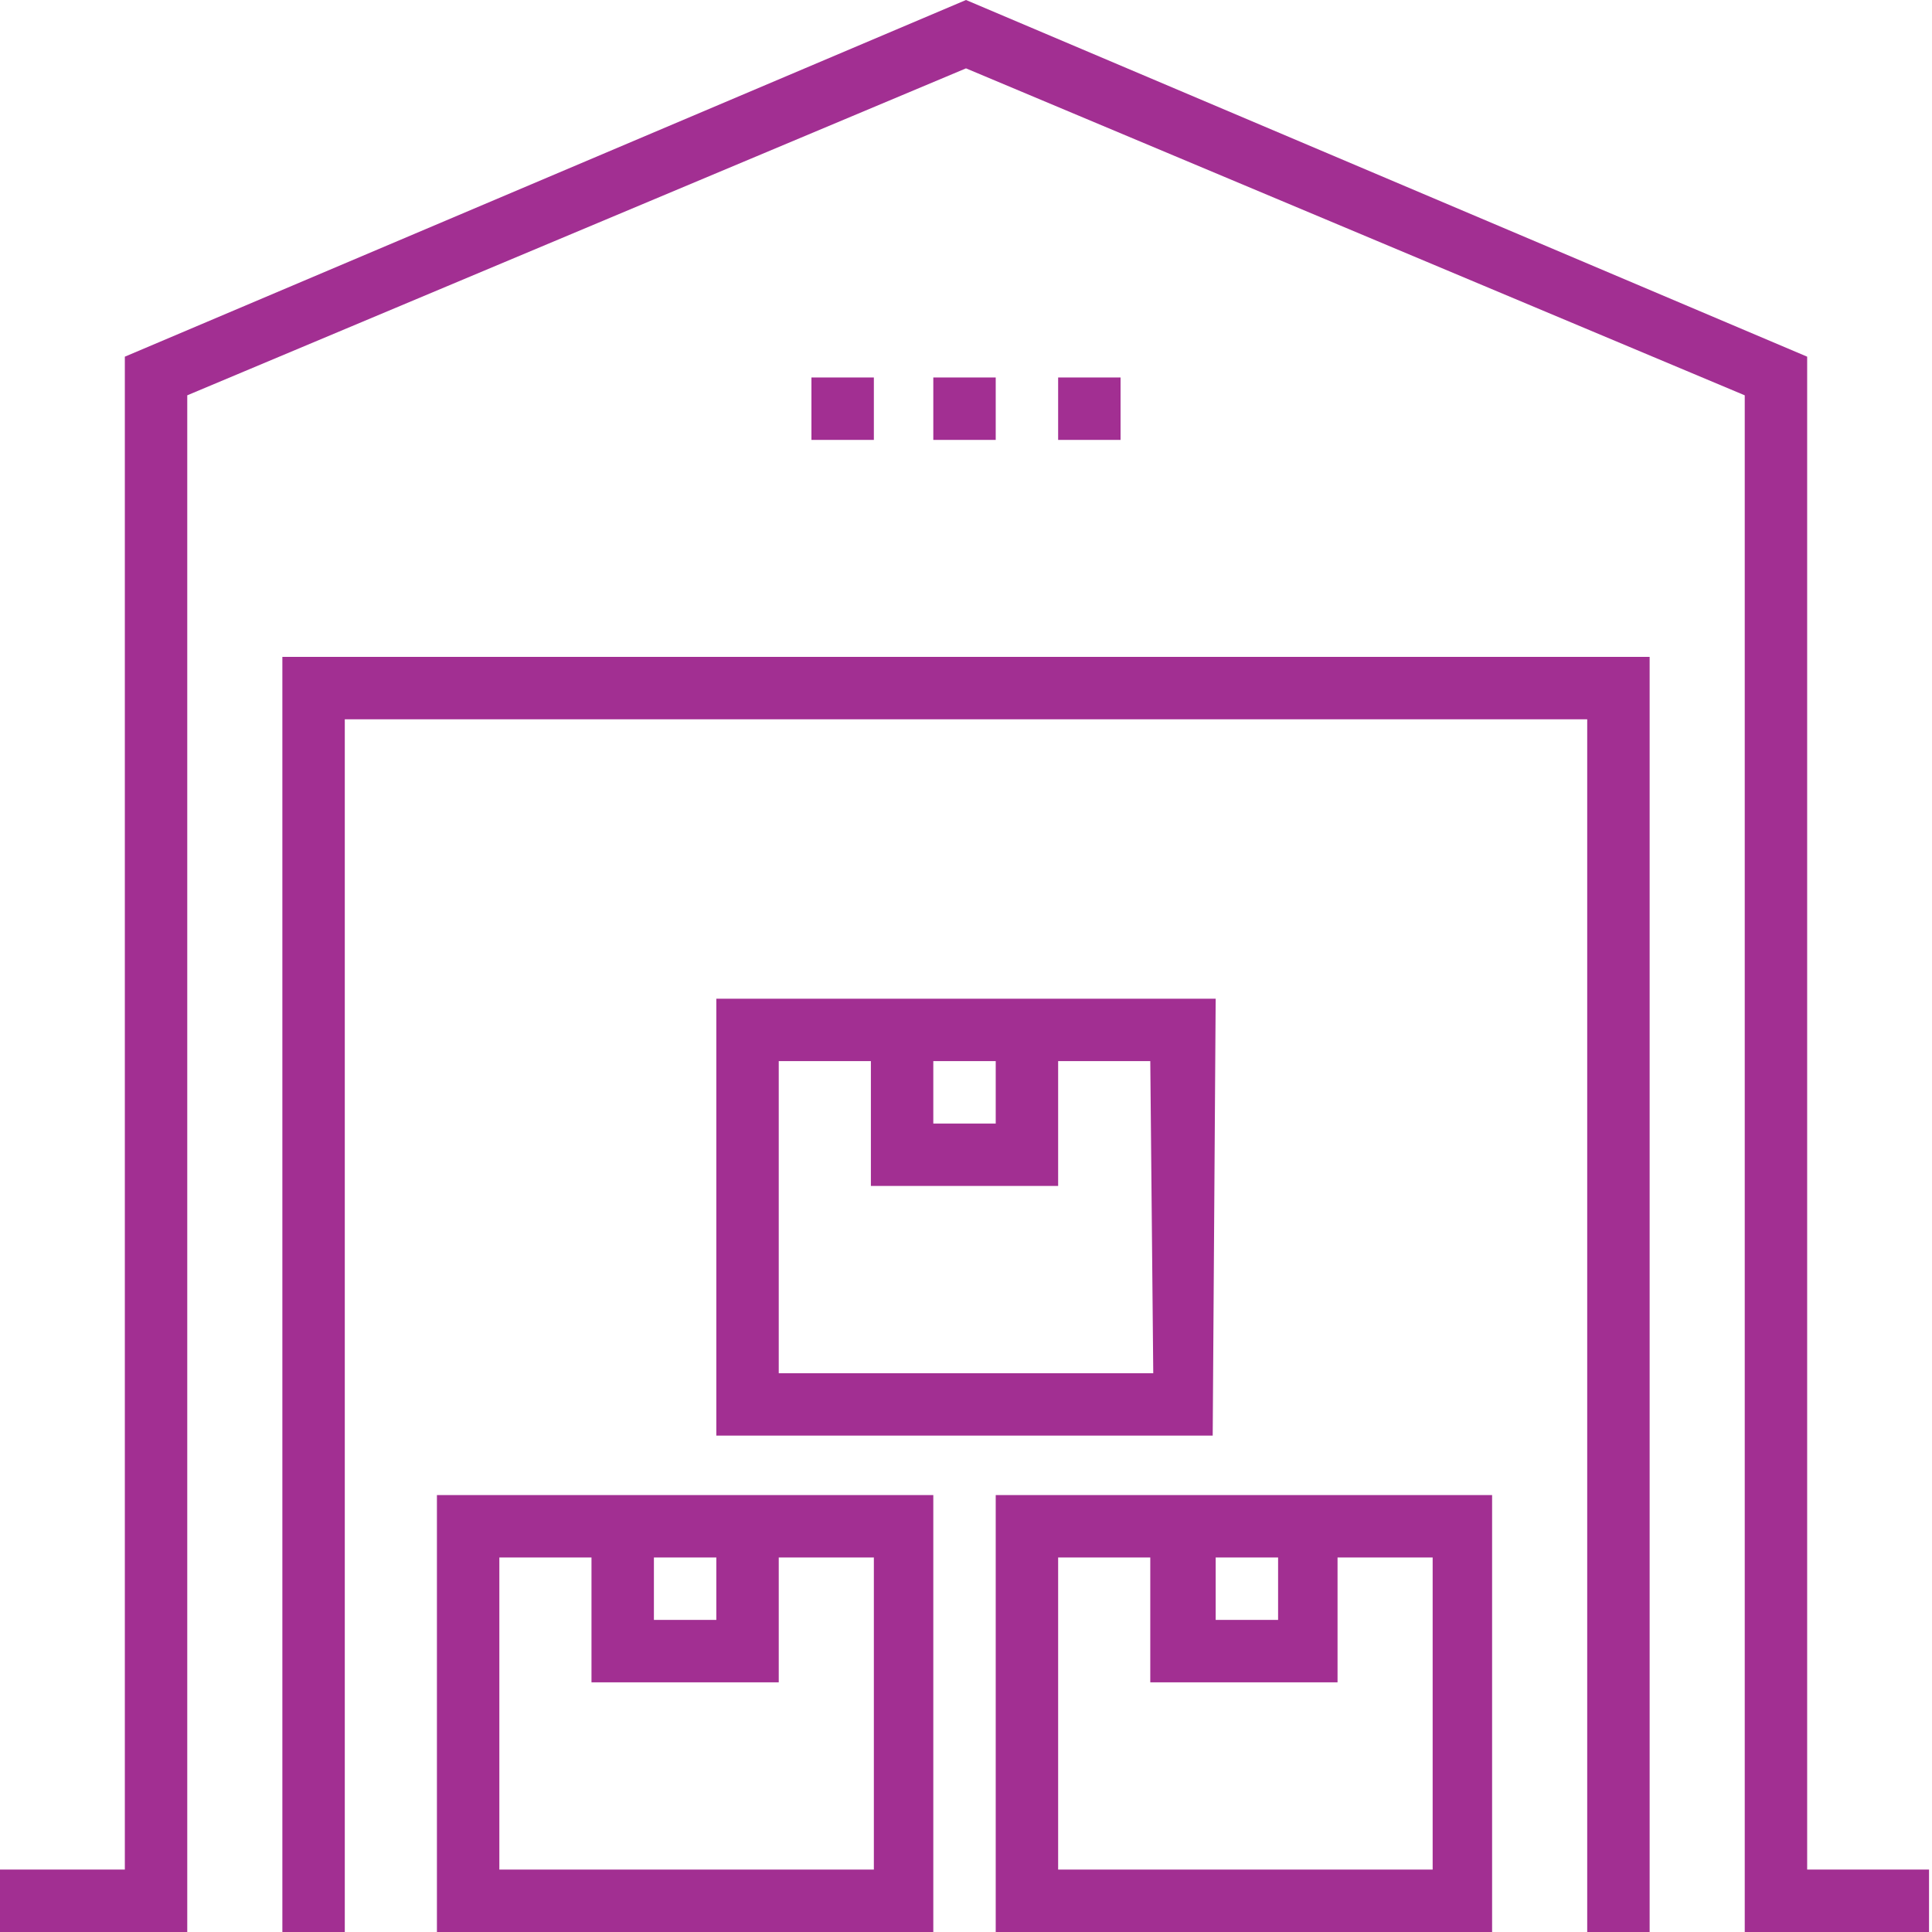 <?xml version="1.0" encoding="utf-8"?>
<!-- Generator: Adobe Illustrator 18.1.1, SVG Export Plug-In . SVG Version: 6.00 Build 0)  -->
<svg version="1.1" id="Layer_1" xmlns="http://www.w3.org/2000/svg" xmlns:xlink="http://www.w3.org/1999/xlink" x="0px" y="0px"
	 viewBox="0 0 65 65" enable-background="new 0 0 65 65" xml:space="preserve">
<g>
	<g>
		<polygon fill="#A22F92" points="60.8,62.9 60.8,12 32.5,0 4.2,12 4.2,62.9 0,62.9 0,65 6.3,65 6.3,13.3 32.5,2.3 58.7,13.3 
			58.7,65 64.9,65 64.9,62.9 		"/>
		<polygon fill="#A22F92" points="9.5,65 11.6,65 11.6,24.2 53.4,24.2 53.4,65 55.5,65 55.5,22.1 9.5,22.1 		"/>
		<path fill="#A22F92" d="M14.7,50.3V65h16.7V50.3H14.7z M24.1,52.4v2.1H22v-2.1H24.1z M29.4,52.4v10.5H16.8V52.4h3.1v4.2h6.3v-4.2
			H29.4z"/>
		<path fill="#A22F92" d="M33.5,50.3V65h16.7V50.3H33.5z M43,52.4v2.1h-2.1v-2.1H43z M48.2,52.4v10.5H35.6V52.4h3.1v4.2h6.3v-4.2
			H48.2z"/>
		<path fill="#A22F92" d="M40.9,33.6H24.1v14.7h16.7L40.9,33.6L40.9,33.6z M33.5,35.7v2.1h-2.1v-2.1H33.5z M38.8,46.2H26.2V35.7h3.1
			v4.2h6.3v-4.2h3.1L38.8,46.2L38.8,46.2z"/>
		<rect x="31.4" y="12.7" fill="#A22F92" width="2.1" height="2.1"/>
		<rect x="35.6" y="12.7" fill="#A22F92" width="2.1" height="2.1"/>
		<rect x="27.3" y="12.7" fill="#A22F92" width="2.1" height="2.1"/>
	</g>
</g>
</svg>
